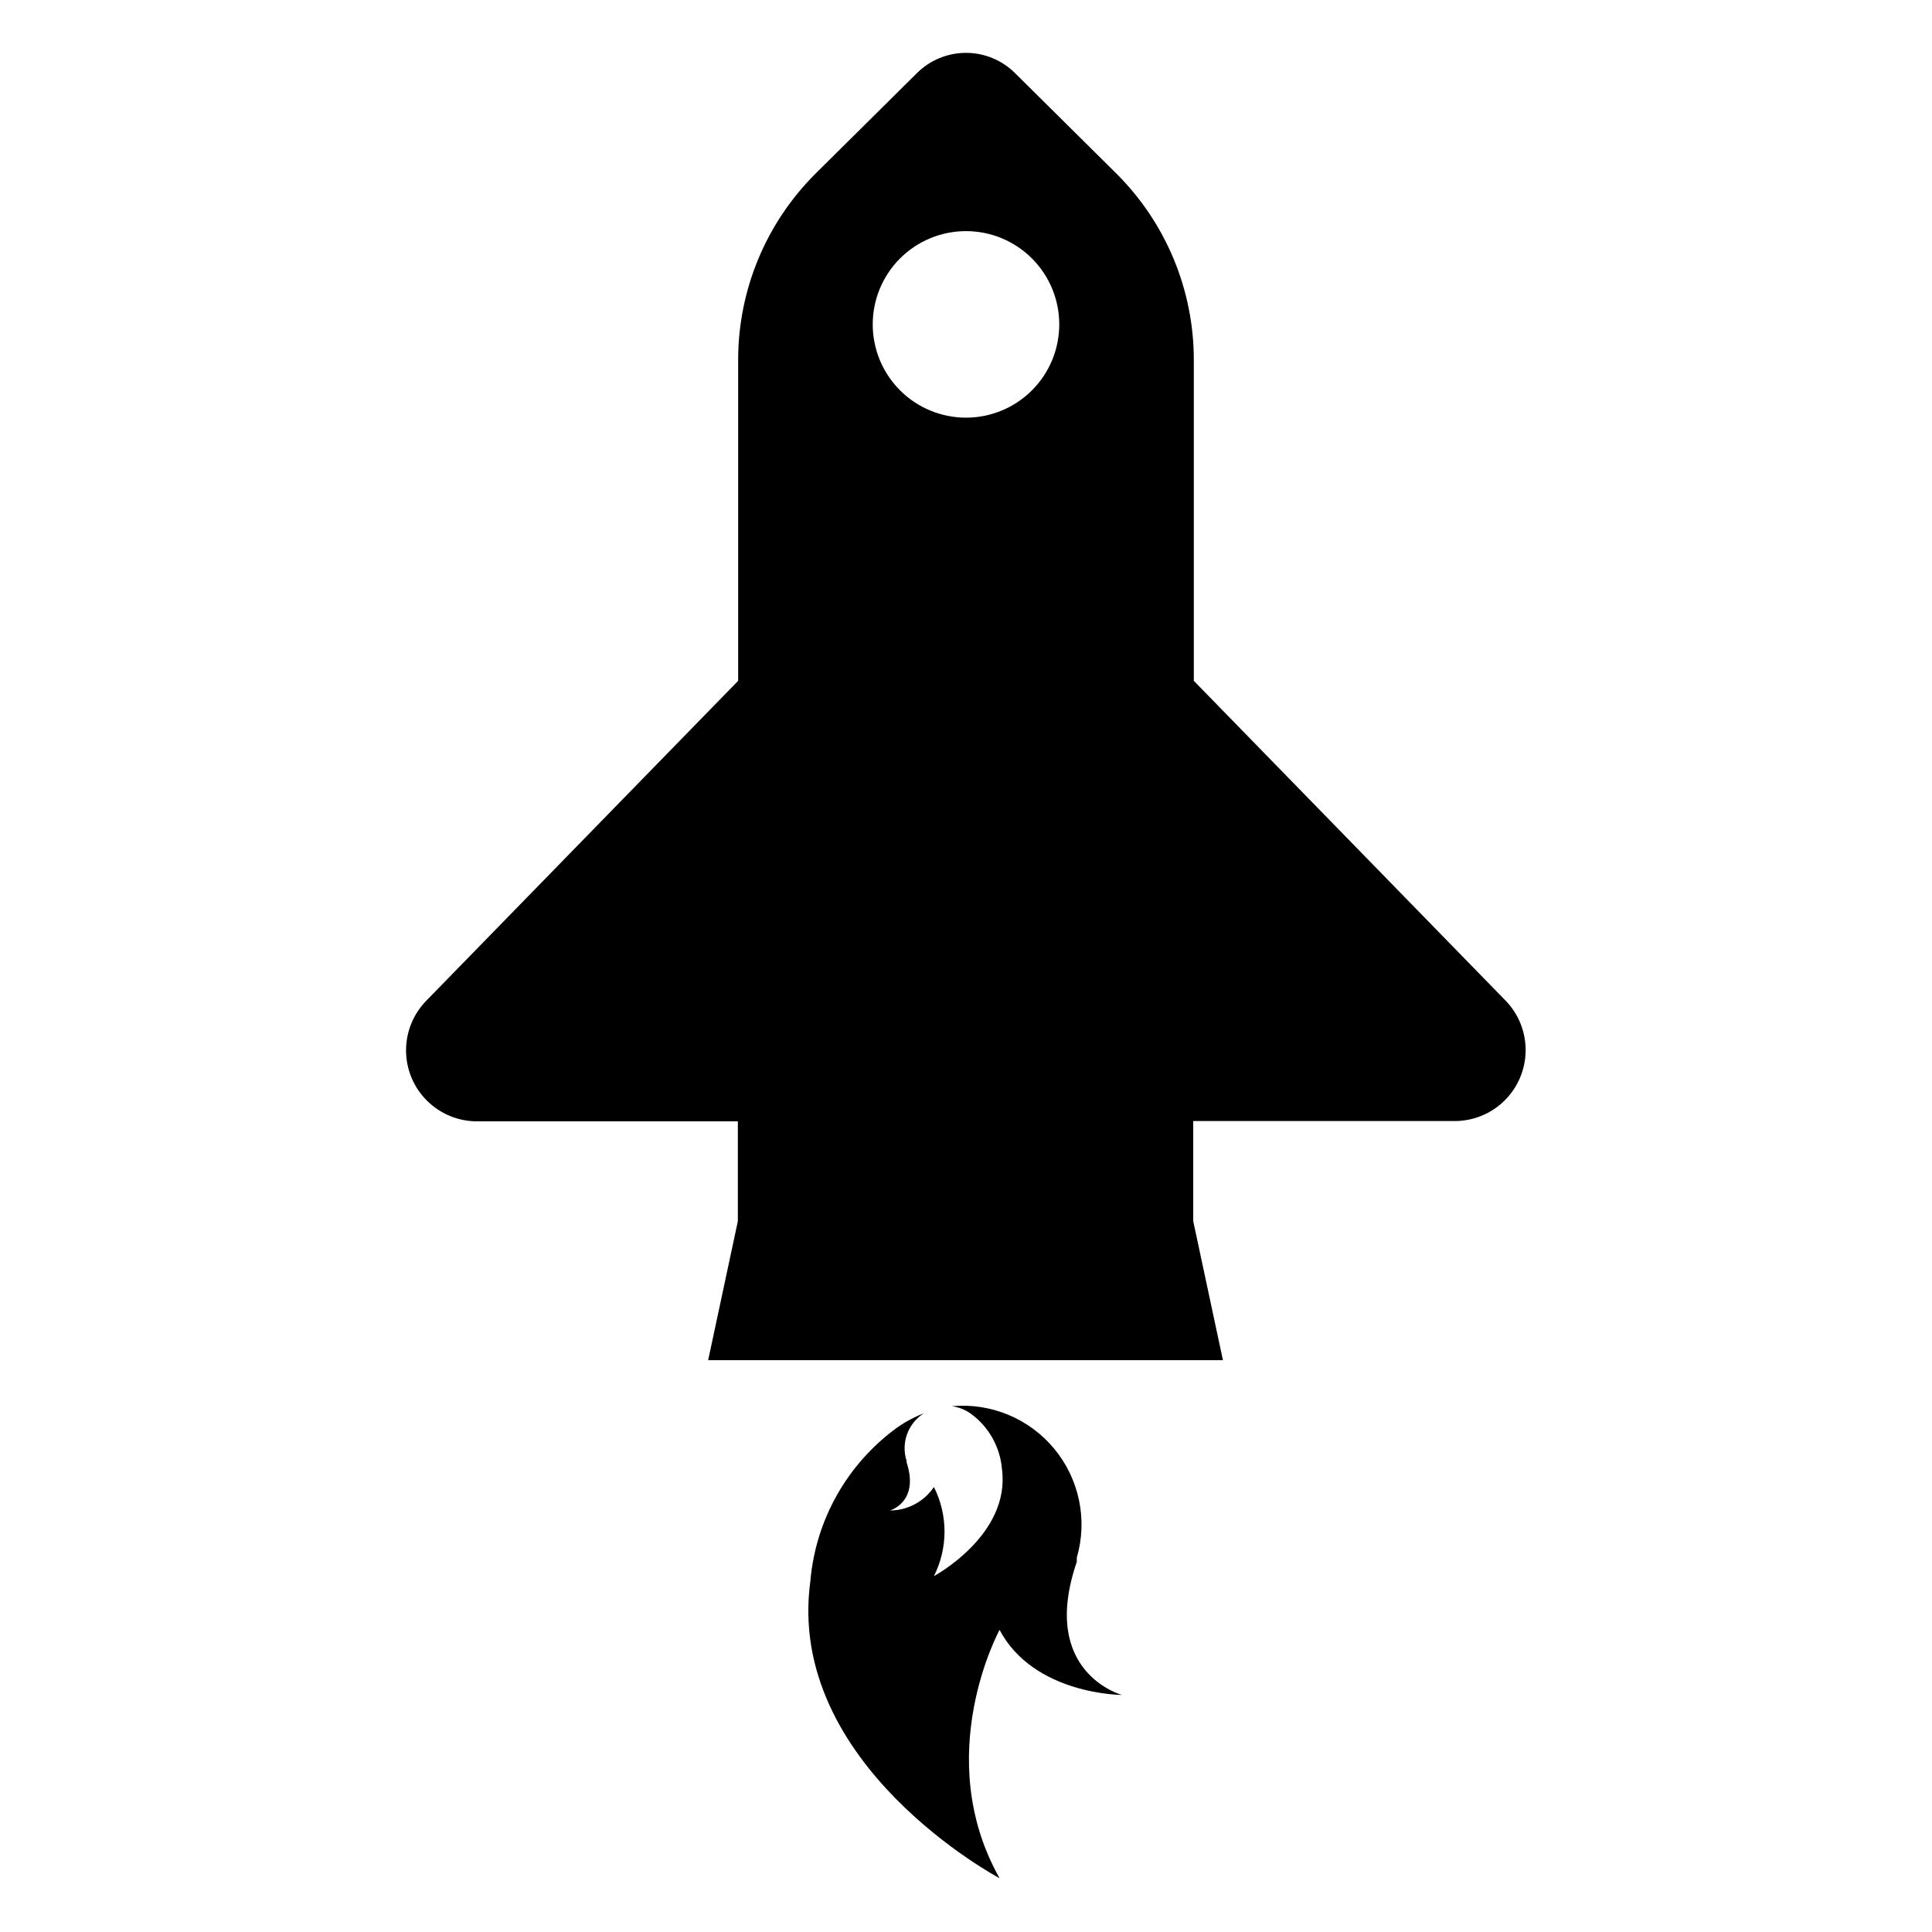 <?xml version="1.0" encoding="UTF-8"?>
<!-- The Best Svg Icon site in the world: iconSvg.co, Visit us! https://iconsvg.co -->
<svg fill="#000000" width="800px" height="800px" version="1.1" viewBox="144 144 512 512" xmlns="http://www.w3.org/2000/svg">
 <g>
  <path d="m542.95 409.13-82.578-84.703v-85.016c0.012-18.598-7.414-36.426-20.621-49.516l-26.766-26.527c-3.453-3.434-8.121-5.359-12.988-5.359s-9.539 1.926-12.992 5.359l-26.766 26.527h0.004c-13.211 13.09-20.637 30.918-20.625 49.516v85.016l-82.578 84.703c-3.504 3.547-5.461 8.34-5.434 13.328 0.027 4.984 2.031 9.758 5.574 13.266 3.543 3.508 8.332 5.469 13.32 5.445h69.039v26.449l-7.871 36.84 136.42 0.004-7.871-36.84v-26.531h69.039c4.992 0.062 9.805-1.859 13.379-5.344 3.57-3.488 5.613-8.25 5.672-13.242 0.062-4.992-1.867-9.805-5.356-13.375zm-142.95-203.88c6.555 0 12.84 2.602 17.477 7.238 4.637 4.637 7.238 10.922 7.238 17.477 0 6.559-2.602 12.844-7.238 17.48-4.637 4.637-10.922 7.238-17.477 7.238-6.559 0-12.844-2.602-17.48-7.238-4.637-4.637-7.238-10.922-7.238-17.48 0-6.555 2.602-12.84 7.238-17.477s10.922-7.238 17.48-7.238z"/>
  <path d="m429.36 557.91v-1.102c2.91-10.004 0.684-20.801-5.949-28.84-6.633-8.035-16.812-12.27-27.191-11.309 1.816 0.234 3.547 0.91 5.039 1.969 4.75 3.453 7.766 8.793 8.266 14.645 2.363 17.477-18.027 28.418-18.027 28.418 3.746-7.426 3.746-16.191 0-23.617-2.609 3.875-6.977 6.207-11.648 6.219 0 0 7.871-2.203 4.41-12.754v-0.395h-0.004c-1.527-4.746 0.352-9.926 4.566-12.594-2.508 0.961-4.891 2.231-7.086 3.777-13.199 9.594-21.586 24.441-22.984 40.699-6.613 48.648 50.145 78.719 50.145 78.719-18.262-32.434 0-65.809 0-65.809 9.133 17.238 32.434 17.238 32.434 17.238 0 0.004-22.043-5.902-11.969-35.266z"/>
 </g>
</svg>